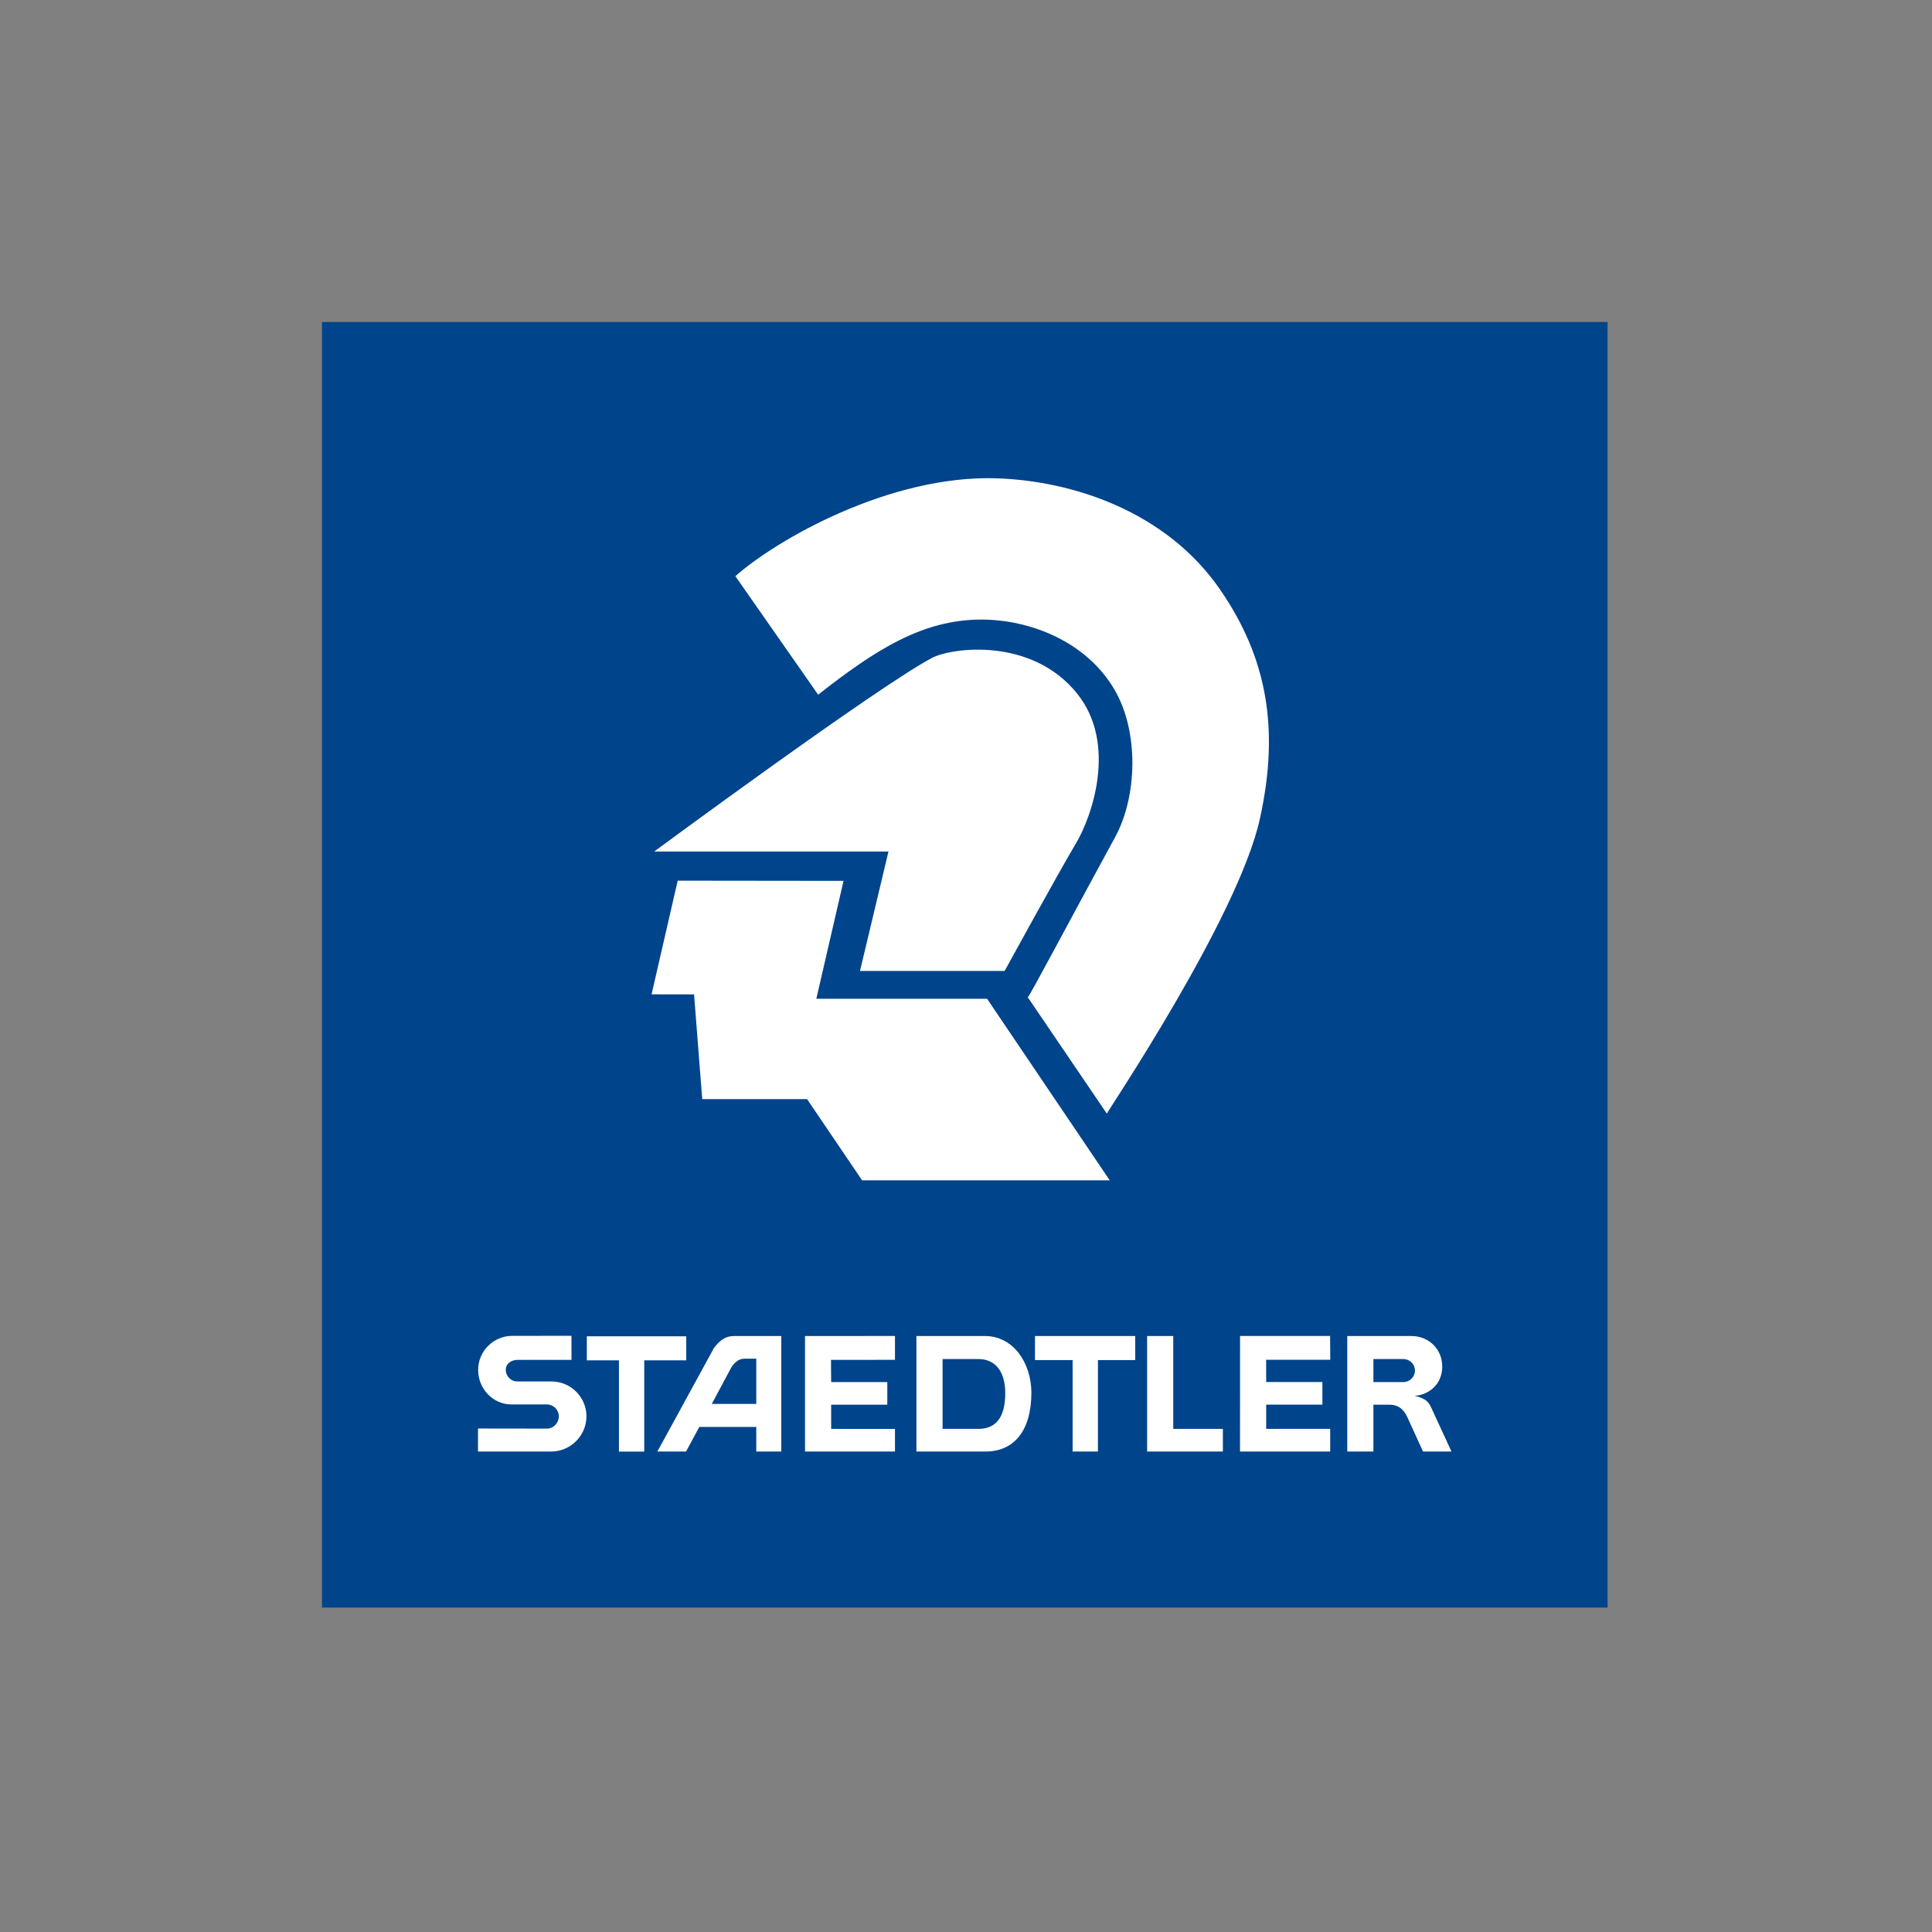 <?xml version="1.0" encoding="UTF-8"?>
<svg width="150px" height="150px" viewBox="0 0 150 150" version="1.1" xmlns="http://www.w3.org/2000/svg" xmlns:xlink="http://www.w3.org/1999/xlink">
    <rect x="0" y="0" width="150" height="150" fill="#808080" stroke="none"/>
    <!-- Generator: Sketch 58 (84663) - https://sketch.com -->
    <title>stilbezirk_staedtler_logo</title>
    <desc>Created with Sketch.</desc>
    <g id="stilbezirk_staedtler_logo" stroke="none" stroke-width="1" fill="none" fill-rule="evenodd">
        <g id="staedtler" transform="translate(25, 25)">
            <g id="Group-23">
                <polygon id="Fill-1" fill="#00448C" points="0 99.812 99.812 99.812 99.812 -5.68434189e-14 0 -5.68434189e-14"></polygon>
                <g id="Group-22" transform="translate(11.972, 11.783)" fill="#FFFFFF">
                    <path d="M13.818,29.33 C13.818,29.33 31.039,16.619 35.355,14.313 C36.902,13.481 43.122,12.666 46.654,17.064 C49.791,20.961 47.81,26.631 46.541,28.739 C45.276,30.848 41.027,38.6 41.027,38.6 L29.799,38.6 L32.008,29.33 L13.818,29.33 Z M20.122,7.953 L26.55,17.153 C31.037,13.626 34.697,11.32 39.218,11.32 C42.975,11.32 47.369,13.008 49.562,16.77 C51.475,20.05 51.322,25.072 49.606,28.212 C46.1,34.63 42.936,40.642 42.823,40.642 L48.965,49.681 C48.893,49.659 59.139,34.512 60.845,26.787 C62.403,19.736 61.368,14.223 57.741,8.97 C53.546,2.894 46.271,0.549 40.425,0.354 C32.075,0.076 23.283,5.144 20.122,7.953 L20.122,7.953 Z M15.645,31.592 L28.521,31.607 L26.408,40.761 L39.664,40.761 L49.185,54.855 L29.96,54.855 L25.687,48.551 L17.548,48.551 L16.916,40.423 L13.615,40.418 L15.645,31.592 Z" id="Fill-2"></path>
                    <path d="M5.846,70.473 L3.193,70.473 C2.699,70.473 2.298,70.072 2.298,69.58 C2.298,69.079 2.72,68.798 3.222,68.798 L7.398,68.798 L7.396,66.93 L2.805,66.932 C1.341,66.932 0.151,68.12 0.151,69.58 C0.151,71.033 1.289,72.258 2.745,72.258 L5.488,72.258 C5.998,72.258 6.413,72.671 6.413,73.18 C6.413,73.697 6.006,74.133 5.488,74.133 L0.142,74.126 L0.138,75.912 L5.835,75.912 C7.325,75.912 8.56,74.674 8.56,73.18 C8.56,71.687 7.337,70.473 5.846,70.473" id="Fill-4"></path>
                    <polygon id="Fill-6" points="16.305 66.967 8.589 66.967 8.589 68.833 11.083 68.833 11.083 75.918 13.046 75.918 13.046 68.833 16.305 68.833"></polygon>
                    <path d="M20.232,68.912 C20.375,68.793 20.574,68.703 20.86,68.703 L21.745,68.703 L21.745,72.219 L18.291,72.219 L19.804,69.388 C19.866,69.272 20.089,69.001 20.232,68.912 M18.89,67.392 C18.703,67.556 18.462,67.869 18.462,67.869 L14.067,75.912 L16.293,75.912 L17.321,74.006 L21.745,74.006 L21.745,75.912 L23.686,75.912 L23.686,66.945 L20.089,66.945 C19.593,66.945 19.271,67.059 18.89,67.392" id="Fill-8"></path>
                    <polygon id="Fill-10" points="25.529 75.913 32.514 75.913 32.514 74.156 27.559 74.155 27.559 72.278 31.918 72.278 31.918 70.52 27.559 70.52 27.547 68.797 32.514 68.794 32.514 66.942 25.529 66.945"></polygon>
                    <path d="M38.985,74.155 L36.209,74.155 L36.209,68.733 L38.985,68.733 C40.299,68.733 41.075,69.686 41.075,71.384 C41.075,73.291 40.328,74.155 38.985,74.155 M39.495,66.945 C38.184,66.945 34.178,66.946 34.178,66.946 L34.178,75.913 L39.552,75.913 C41.731,75.913 43.105,74.334 43.105,71.325 C43.089,69.048 41.718,66.945 39.495,66.945" id="Fill-12"></path>
                    <polygon id="Fill-14" points="43.384 68.813 46.306 68.813 46.306 75.913 48.271 75.913 48.271 68.813 51.167 68.813 51.167 66.945 43.384 66.945"></polygon>
                    <polygon id="Fill-16" points="54.12 66.945 52.09 66.945 52.09 75.913 57.972 75.913 57.972 74.155 54.12 74.155"></polygon>
                    <path d="M71.988,70.52 L69.659,70.52 L69.659,68.733 L71.988,68.733 C72.482,68.733 72.884,69.134 72.884,69.627 C72.884,70.119 72.482,70.52 71.988,70.52 L71.988,70.52 Z M74.167,72.546 C74.048,72.288 73.958,72.129 73.749,71.95 C73.54,71.802 73.212,71.652 72.854,71.593 C74.068,71.498 75.003,70.61 75.003,69.328 C75.003,67.929 73.932,66.946 72.614,66.946 L67.629,66.946 L67.629,75.912 L69.659,75.912 L69.659,72.278 L70.882,72.278 C71.262,72.278 71.54,72.367 71.808,72.576 C71.988,72.725 72.155,72.944 72.286,73.231 L73.51,75.912 L75.719,75.912 L74.167,72.546 Z" id="Fill-18"></path>
                    <polygon id="Fill-20" points="66.295 66.942 59.306 66.942 59.302 75.912 66.304 75.912 66.304 74.153 61.334 74.153 61.334 72.274 65.698 72.274 65.698 70.515 61.334 70.515 61.331 68.79 66.31 68.79"></polygon>
                </g>
            </g>
        </g>
    </g>
</svg>